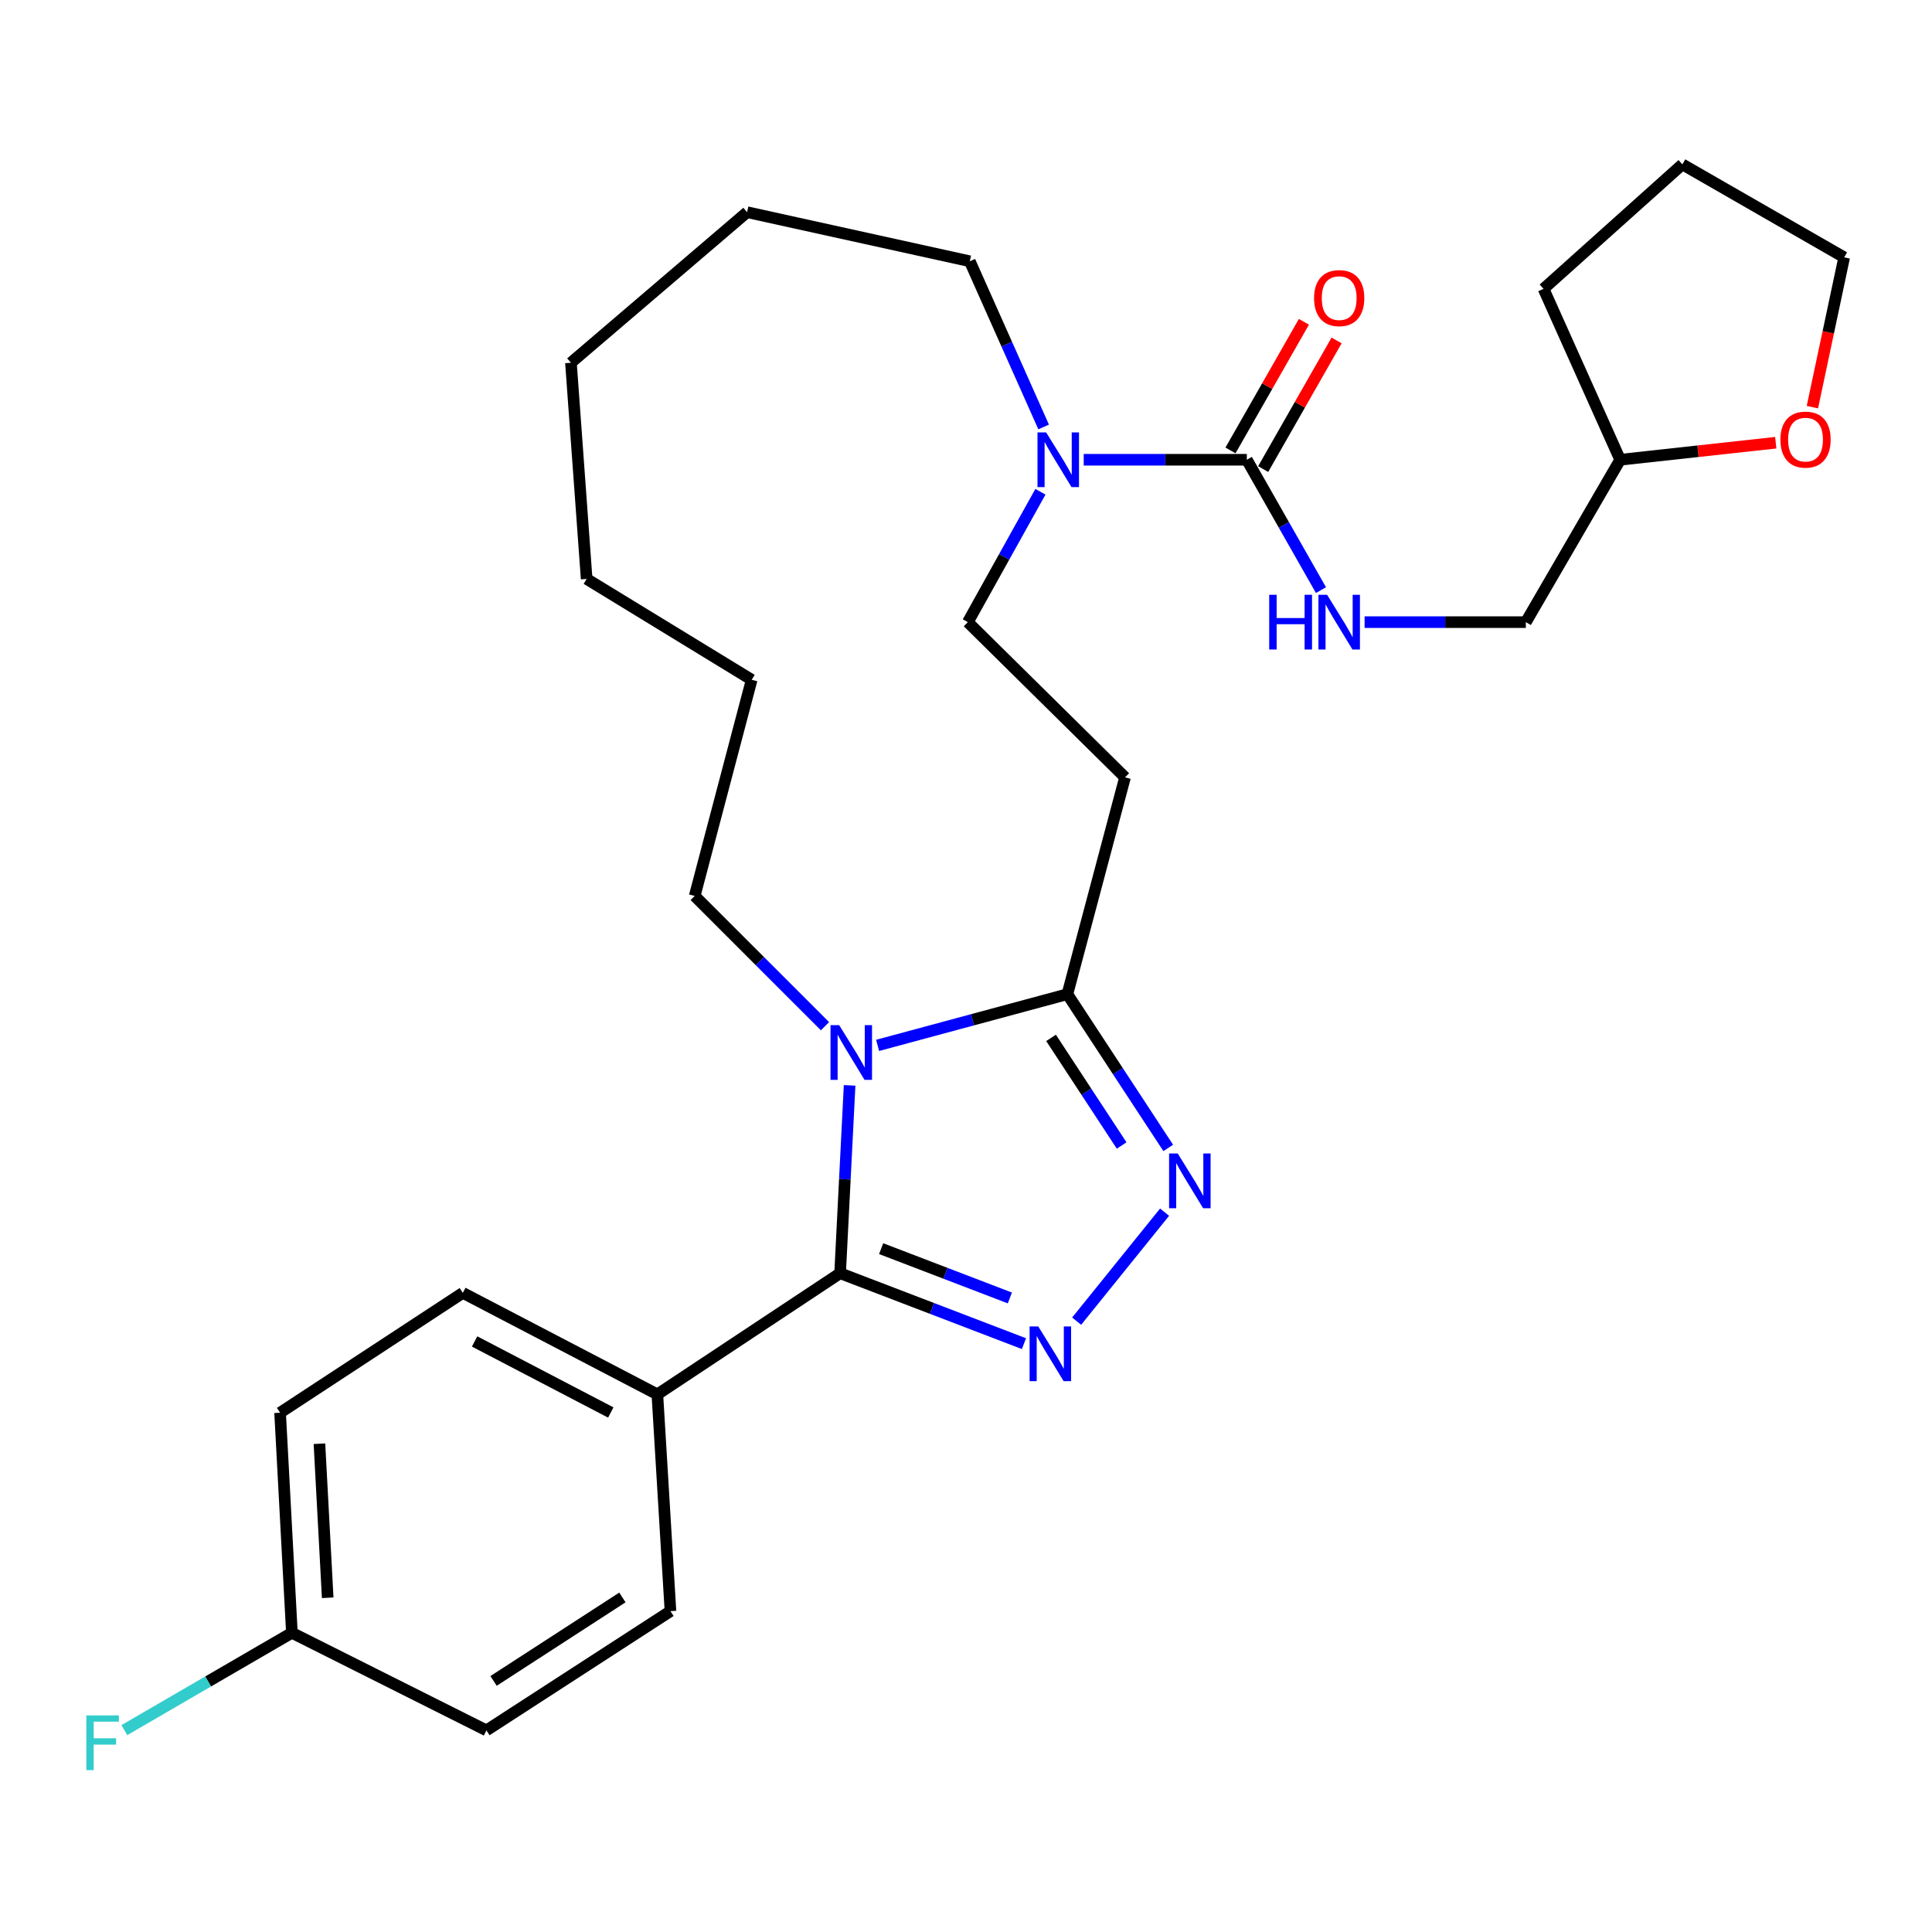 <?xml version='1.0' encoding='iso-8859-1'?>
<svg version='1.1' baseProfile='full'
              xmlns='http://www.w3.org/2000/svg'
                      xmlns:rdkit='http://www.rdkit.org/xml'
                      xmlns:xlink='http://www.w3.org/1999/xlink'
                  xml:space='preserve'
width='1000px' height='1000px' viewBox='0 0 1000 1000'>
<!-- END OF HEADER -->
<rect style='opacity:1.0;fill:#FFFFFF;stroke:none' width='1000' height='1000' x='0' y='0'> </rect>
<path class='bond-0' d='M 439.754,561.786 L 437.296,610.401' style='fill:none;fill-rule:evenodd;stroke:#0000FF;stroke-width:6px;stroke-linecap:butt;stroke-linejoin:miter;stroke-opacity:1' />
<path class='bond-0' d='M 437.296,610.401 L 434.837,659.017' style='fill:none;fill-rule:evenodd;stroke:#000000;stroke-width:6px;stroke-linecap:butt;stroke-linejoin:miter;stroke-opacity:1' />
<path class='bond-3' d='M 454.251,541.087 L 503.363,527.837' style='fill:none;fill-rule:evenodd;stroke:#0000FF;stroke-width:6px;stroke-linecap:butt;stroke-linejoin:miter;stroke-opacity:1' />
<path class='bond-3' d='M 503.363,527.837 L 552.475,514.588' style='fill:none;fill-rule:evenodd;stroke:#000000;stroke-width:6px;stroke-linecap:butt;stroke-linejoin:miter;stroke-opacity:1' />
<path class='bond-14' d='M 427.01,531.164 L 393.291,497.454' style='fill:none;fill-rule:evenodd;stroke:#0000FF;stroke-width:6px;stroke-linecap:butt;stroke-linejoin:miter;stroke-opacity:1' />
<path class='bond-14' d='M 393.291,497.454 L 359.571,463.743' style='fill:none;fill-rule:evenodd;stroke:#000000;stroke-width:6px;stroke-linecap:butt;stroke-linejoin:miter;stroke-opacity:1' />
<path class='bond-1' d='M 434.837,659.017 L 482.42,677.247' style='fill:none;fill-rule:evenodd;stroke:#000000;stroke-width:6px;stroke-linecap:butt;stroke-linejoin:miter;stroke-opacity:1' />
<path class='bond-1' d='M 482.42,677.247 L 530.003,695.477' style='fill:none;fill-rule:evenodd;stroke:#0000FF;stroke-width:6px;stroke-linecap:butt;stroke-linejoin:miter;stroke-opacity:1' />
<path class='bond-1' d='M 456.08,646.298 L 489.388,659.059' style='fill:none;fill-rule:evenodd;stroke:#000000;stroke-width:6px;stroke-linecap:butt;stroke-linejoin:miter;stroke-opacity:1' />
<path class='bond-1' d='M 489.388,659.059 L 522.696,671.82' style='fill:none;fill-rule:evenodd;stroke:#0000FF;stroke-width:6px;stroke-linecap:butt;stroke-linejoin:miter;stroke-opacity:1' />
<path class='bond-8' d='M 434.837,659.017 L 340.246,721.72' style='fill:none;fill-rule:evenodd;stroke:#000000;stroke-width:6px;stroke-linecap:butt;stroke-linejoin:miter;stroke-opacity:1' />
<path class='bond-29' d='M 557.271,683.832 L 602.787,627.416' style='fill:none;fill-rule:evenodd;stroke:#0000FF;stroke-width:6px;stroke-linecap:butt;stroke-linejoin:miter;stroke-opacity:1' />
<path class='bond-2' d='M 604.676,594.164 L 578.576,554.376' style='fill:none;fill-rule:evenodd;stroke:#0000FF;stroke-width:6px;stroke-linecap:butt;stroke-linejoin:miter;stroke-opacity:1' />
<path class='bond-2' d='M 578.576,554.376 L 552.475,514.588' style='fill:none;fill-rule:evenodd;stroke:#000000;stroke-width:6px;stroke-linecap:butt;stroke-linejoin:miter;stroke-opacity:1' />
<path class='bond-2' d='M 580.561,592.91 L 562.29,565.059' style='fill:none;fill-rule:evenodd;stroke:#0000FF;stroke-width:6px;stroke-linecap:butt;stroke-linejoin:miter;stroke-opacity:1' />
<path class='bond-2' d='M 562.29,565.059 L 544.02,537.207' style='fill:none;fill-rule:evenodd;stroke:#000000;stroke-width:6px;stroke-linecap:butt;stroke-linejoin:miter;stroke-opacity:1' />
<path class='bond-6' d='M 552.475,514.588 L 582.306,402.36' style='fill:none;fill-rule:evenodd;stroke:#000000;stroke-width:6px;stroke-linecap:butt;stroke-linejoin:miter;stroke-opacity:1' />
<path class='bond-4' d='M 645.356,237.968 L 603.141,237.968' style='fill:none;fill-rule:evenodd;stroke:#000000;stroke-width:6px;stroke-linecap:butt;stroke-linejoin:miter;stroke-opacity:1' />
<path class='bond-4' d='M 603.141,237.968 L 560.927,237.968' style='fill:none;fill-rule:evenodd;stroke:#0000FF;stroke-width:6px;stroke-linecap:butt;stroke-linejoin:miter;stroke-opacity:1' />
<path class='bond-7' d='M 645.356,237.968 L 664.544,271.705' style='fill:none;fill-rule:evenodd;stroke:#000000;stroke-width:6px;stroke-linecap:butt;stroke-linejoin:miter;stroke-opacity:1' />
<path class='bond-7' d='M 664.544,271.705 L 683.732,305.442' style='fill:none;fill-rule:evenodd;stroke:#0000FF;stroke-width:6px;stroke-linecap:butt;stroke-linejoin:miter;stroke-opacity:1' />
<path class='bond-10' d='M 653.814,242.795 L 672.815,209.506' style='fill:none;fill-rule:evenodd;stroke:#000000;stroke-width:6px;stroke-linecap:butt;stroke-linejoin:miter;stroke-opacity:1' />
<path class='bond-10' d='M 672.815,209.506 L 691.816,176.217' style='fill:none;fill-rule:evenodd;stroke:#FF0000;stroke-width:6px;stroke-linecap:butt;stroke-linejoin:miter;stroke-opacity:1' />
<path class='bond-10' d='M 636.899,233.14 L 655.9,199.851' style='fill:none;fill-rule:evenodd;stroke:#000000;stroke-width:6px;stroke-linecap:butt;stroke-linejoin:miter;stroke-opacity:1' />
<path class='bond-10' d='M 655.9,199.851 L 674.902,166.562' style='fill:none;fill-rule:evenodd;stroke:#FF0000;stroke-width:6px;stroke-linecap:butt;stroke-linejoin:miter;stroke-opacity:1' />
<path class='bond-5' d='M 538.524,254.533 L 519.736,288.276' style='fill:none;fill-rule:evenodd;stroke:#0000FF;stroke-width:6px;stroke-linecap:butt;stroke-linejoin:miter;stroke-opacity:1' />
<path class='bond-5' d='M 519.736,288.276 L 500.949,322.019' style='fill:none;fill-rule:evenodd;stroke:#000000;stroke-width:6px;stroke-linecap:butt;stroke-linejoin:miter;stroke-opacity:1' />
<path class='bond-21' d='M 540.184,220.996 L 521.075,178.112' style='fill:none;fill-rule:evenodd;stroke:#0000FF;stroke-width:6px;stroke-linecap:butt;stroke-linejoin:miter;stroke-opacity:1' />
<path class='bond-21' d='M 521.075,178.112 L 501.966,135.229' style='fill:none;fill-rule:evenodd;stroke:#000000;stroke-width:6px;stroke-linecap:butt;stroke-linejoin:miter;stroke-opacity:1' />
<path class='bond-9' d='M 582.306,402.36 L 500.949,322.019' style='fill:none;fill-rule:evenodd;stroke:#000000;stroke-width:6px;stroke-linecap:butt;stroke-linejoin:miter;stroke-opacity:1' />
<path class='bond-15' d='M 706.315,322.019 L 748.045,322.019' style='fill:none;fill-rule:evenodd;stroke:#0000FF;stroke-width:6px;stroke-linecap:butt;stroke-linejoin:miter;stroke-opacity:1' />
<path class='bond-15' d='M 748.045,322.019 L 789.774,322.019' style='fill:none;fill-rule:evenodd;stroke:#000000;stroke-width:6px;stroke-linecap:butt;stroke-linejoin:miter;stroke-opacity:1' />
<path class='bond-12' d='M 340.246,721.72 L 239.563,669.188' style='fill:none;fill-rule:evenodd;stroke:#000000;stroke-width:6px;stroke-linecap:butt;stroke-linejoin:miter;stroke-opacity:1' />
<path class='bond-12' d='M 316.134,731.108 L 245.656,694.335' style='fill:none;fill-rule:evenodd;stroke:#000000;stroke-width:6px;stroke-linecap:butt;stroke-linejoin:miter;stroke-opacity:1' />
<path class='bond-13' d='M 340.246,721.72 L 347.03,833.927' style='fill:none;fill-rule:evenodd;stroke:#000000;stroke-width:6px;stroke-linecap:butt;stroke-linejoin:miter;stroke-opacity:1' />
<path class='bond-11' d='M 919.126,229.149 L 878.861,233.558' style='fill:none;fill-rule:evenodd;stroke:#FF0000;stroke-width:6px;stroke-linecap:butt;stroke-linejoin:miter;stroke-opacity:1' />
<path class='bond-11' d='M 878.861,233.558 L 838.595,237.968' style='fill:none;fill-rule:evenodd;stroke:#000000;stroke-width:6px;stroke-linecap:butt;stroke-linejoin:miter;stroke-opacity:1' />
<path class='bond-22' d='M 938.09,210.732 L 946.318,171.969' style='fill:none;fill-rule:evenodd;stroke:#FF0000;stroke-width:6px;stroke-linecap:butt;stroke-linejoin:miter;stroke-opacity:1' />
<path class='bond-22' d='M 946.318,171.969 L 954.545,133.206' style='fill:none;fill-rule:evenodd;stroke:#000000;stroke-width:6px;stroke-linecap:butt;stroke-linejoin:miter;stroke-opacity:1' />
<path class='bond-19' d='M 239.563,669.188 L 144.973,731.221' style='fill:none;fill-rule:evenodd;stroke:#000000;stroke-width:6px;stroke-linecap:butt;stroke-linejoin:miter;stroke-opacity:1' />
<path class='bond-18' d='M 347.03,833.927 L 251.769,895.645' style='fill:none;fill-rule:evenodd;stroke:#000000;stroke-width:6px;stroke-linecap:butt;stroke-linejoin:miter;stroke-opacity:1' />
<path class='bond-18' d='M 322.151,826.839 L 255.468,870.042' style='fill:none;fill-rule:evenodd;stroke:#000000;stroke-width:6px;stroke-linecap:butt;stroke-linejoin:miter;stroke-opacity:1' />
<path class='bond-24' d='M 359.571,463.743 L 389.067,351.851' style='fill:none;fill-rule:evenodd;stroke:#000000;stroke-width:6px;stroke-linecap:butt;stroke-linejoin:miter;stroke-opacity:1' />
<path class='bond-17' d='M 789.774,322.019 L 838.595,237.968' style='fill:none;fill-rule:evenodd;stroke:#000000;stroke-width:6px;stroke-linecap:butt;stroke-linejoin:miter;stroke-opacity:1' />
<path class='bond-16' d='M 151.086,845.136 L 251.769,895.645' style='fill:none;fill-rule:evenodd;stroke:#000000;stroke-width:6px;stroke-linecap:butt;stroke-linejoin:miter;stroke-opacity:1' />
<path class='bond-20' d='M 151.086,845.136 L 107.724,870.325' style='fill:none;fill-rule:evenodd;stroke:#000000;stroke-width:6px;stroke-linecap:butt;stroke-linejoin:miter;stroke-opacity:1' />
<path class='bond-20' d='M 107.724,870.325 L 64.361,895.514' style='fill:none;fill-rule:evenodd;stroke:#33CCCC;stroke-width:6px;stroke-linecap:butt;stroke-linejoin:miter;stroke-opacity:1' />
<path class='bond-30' d='M 151.086,845.136 L 144.973,731.221' style='fill:none;fill-rule:evenodd;stroke:#000000;stroke-width:6px;stroke-linecap:butt;stroke-linejoin:miter;stroke-opacity:1' />
<path class='bond-30' d='M 169.618,827.005 L 165.338,747.264' style='fill:none;fill-rule:evenodd;stroke:#000000;stroke-width:6px;stroke-linecap:butt;stroke-linejoin:miter;stroke-opacity:1' />
<path class='bond-23' d='M 838.595,237.968 L 798.939,149.501' style='fill:none;fill-rule:evenodd;stroke:#000000;stroke-width:6px;stroke-linecap:butt;stroke-linejoin:miter;stroke-opacity:1' />
<path class='bond-31' d='M 501.966,135.229 L 386.698,109.823' style='fill:none;fill-rule:evenodd;stroke:#000000;stroke-width:6px;stroke-linecap:butt;stroke-linejoin:miter;stroke-opacity:1' />
<path class='bond-32' d='M 954.545,133.206 L 870.797,85.077' style='fill:none;fill-rule:evenodd;stroke:#000000;stroke-width:6px;stroke-linecap:butt;stroke-linejoin:miter;stroke-opacity:1' />
<path class='bond-26' d='M 798.939,149.501 L 870.797,85.077' style='fill:none;fill-rule:evenodd;stroke:#000000;stroke-width:6px;stroke-linecap:butt;stroke-linejoin:miter;stroke-opacity:1' />
<path class='bond-27' d='M 389.067,351.851 L 303.652,299.654' style='fill:none;fill-rule:evenodd;stroke:#000000;stroke-width:6px;stroke-linecap:butt;stroke-linejoin:miter;stroke-opacity:1' />
<path class='bond-25' d='M 386.698,109.823 L 295.515,187.762' style='fill:none;fill-rule:evenodd;stroke:#000000;stroke-width:6px;stroke-linecap:butt;stroke-linejoin:miter;stroke-opacity:1' />
<path class='bond-28' d='M 303.652,299.654 L 295.515,187.762' style='fill:none;fill-rule:evenodd;stroke:#000000;stroke-width:6px;stroke-linecap:butt;stroke-linejoin:miter;stroke-opacity:1' />
<path  class='atom-0' d='M 434.355 530.606
L 443.635 545.606
Q 444.555 547.086, 446.035 549.766
Q 447.515 552.446, 447.595 552.606
L 447.595 530.606
L 451.355 530.606
L 451.355 558.926
L 447.475 558.926
L 437.515 542.526
Q 436.355 540.606, 435.115 538.406
Q 433.915 536.206, 433.555 535.526
L 433.555 558.926
L 429.875 558.926
L 429.875 530.606
L 434.355 530.606
' fill='#0000FF'/>
<path  class='atom-2' d='M 537.396 686.547
L 546.676 701.547
Q 547.596 703.027, 549.076 705.707
Q 550.556 708.387, 550.636 708.547
L 550.636 686.547
L 554.396 686.547
L 554.396 714.867
L 550.516 714.867
L 540.556 698.467
Q 539.396 696.547, 538.156 694.347
Q 536.956 692.147, 536.596 691.467
L 536.596 714.867
L 532.916 714.867
L 532.916 686.547
L 537.396 686.547
' fill='#0000FF'/>
<path  class='atom-3' d='M 609.6 597.053
L 618.88 612.053
Q 619.8 613.533, 621.28 616.213
Q 622.76 618.893, 622.84 619.053
L 622.84 597.053
L 626.6 597.053
L 626.6 625.373
L 622.72 625.373
L 612.76 608.973
Q 611.6 607.053, 610.36 604.853
Q 609.16 602.653, 608.8 601.973
L 608.8 625.373
L 605.12 625.373
L 605.12 597.053
L 609.6 597.053
' fill='#0000FF'/>
<path  class='atom-6' d='M 541.486 223.808
L 550.766 238.808
Q 551.686 240.288, 553.166 242.968
Q 554.646 245.648, 554.726 245.808
L 554.726 223.808
L 558.486 223.808
L 558.486 252.128
L 554.606 252.128
L 544.646 235.728
Q 543.486 233.808, 542.246 231.608
Q 541.046 229.408, 540.686 228.728
L 540.686 252.128
L 537.006 252.128
L 537.006 223.808
L 541.486 223.808
' fill='#0000FF'/>
<path  class='atom-8' d='M 656.94 307.859
L 660.78 307.859
L 660.78 319.899
L 675.26 319.899
L 675.26 307.859
L 679.1 307.859
L 679.1 336.179
L 675.26 336.179
L 675.26 323.099
L 660.78 323.099
L 660.78 336.179
L 656.94 336.179
L 656.94 307.859
' fill='#0000FF'/>
<path  class='atom-8' d='M 686.9 307.859
L 696.18 322.859
Q 697.1 324.339, 698.58 327.019
Q 700.06 329.699, 700.14 329.859
L 700.14 307.859
L 703.9 307.859
L 703.9 336.179
L 700.02 336.179
L 690.06 319.779
Q 688.9 317.859, 687.66 315.659
Q 686.46 313.459, 686.1 312.779
L 686.1 336.179
L 682.42 336.179
L 682.42 307.859
L 686.9 307.859
' fill='#0000FF'/>
<path  class='atom-11' d='M 680.16 154.299
Q 680.16 147.499, 683.52 143.699
Q 686.88 139.899, 693.16 139.899
Q 699.44 139.899, 702.8 143.699
Q 706.16 147.499, 706.16 154.299
Q 706.16 161.179, 702.76 165.099
Q 699.36 168.979, 693.16 168.979
Q 686.92 168.979, 683.52 165.099
Q 680.16 161.219, 680.16 154.299
M 693.16 165.779
Q 697.48 165.779, 699.8 162.899
Q 702.16 159.979, 702.16 154.299
Q 702.16 148.739, 699.8 145.939
Q 697.48 143.099, 693.16 143.099
Q 688.84 143.099, 686.48 145.899
Q 684.16 148.699, 684.16 154.299
Q 684.16 160.019, 686.48 162.899
Q 688.84 165.779, 693.16 165.779
' fill='#FF0000'/>
<path  class='atom-12' d='M 921.539 227.541
Q 921.539 220.741, 924.899 216.941
Q 928.259 213.141, 934.539 213.141
Q 940.819 213.141, 944.179 216.941
Q 947.539 220.741, 947.539 227.541
Q 947.539 234.421, 944.139 238.341
Q 940.739 242.221, 934.539 242.221
Q 928.299 242.221, 924.899 238.341
Q 921.539 234.461, 921.539 227.541
M 934.539 239.021
Q 938.859 239.021, 941.179 236.141
Q 943.539 233.221, 943.539 227.541
Q 943.539 221.981, 941.179 219.181
Q 938.859 216.341, 934.539 216.341
Q 930.219 216.341, 927.859 219.141
Q 925.539 221.941, 925.539 227.541
Q 925.539 233.261, 927.859 236.141
Q 930.219 239.021, 934.539 239.021
' fill='#FF0000'/>
<path  class='atom-21' d='M 44.689 887.891
L 61.529 887.891
L 61.529 891.131
L 48.489 891.131
L 48.489 899.731
L 60.089 899.731
L 60.089 903.011
L 48.489 903.011
L 48.489 916.211
L 44.689 916.211
L 44.689 887.891
' fill='#33CCCC'/>
</svg>
